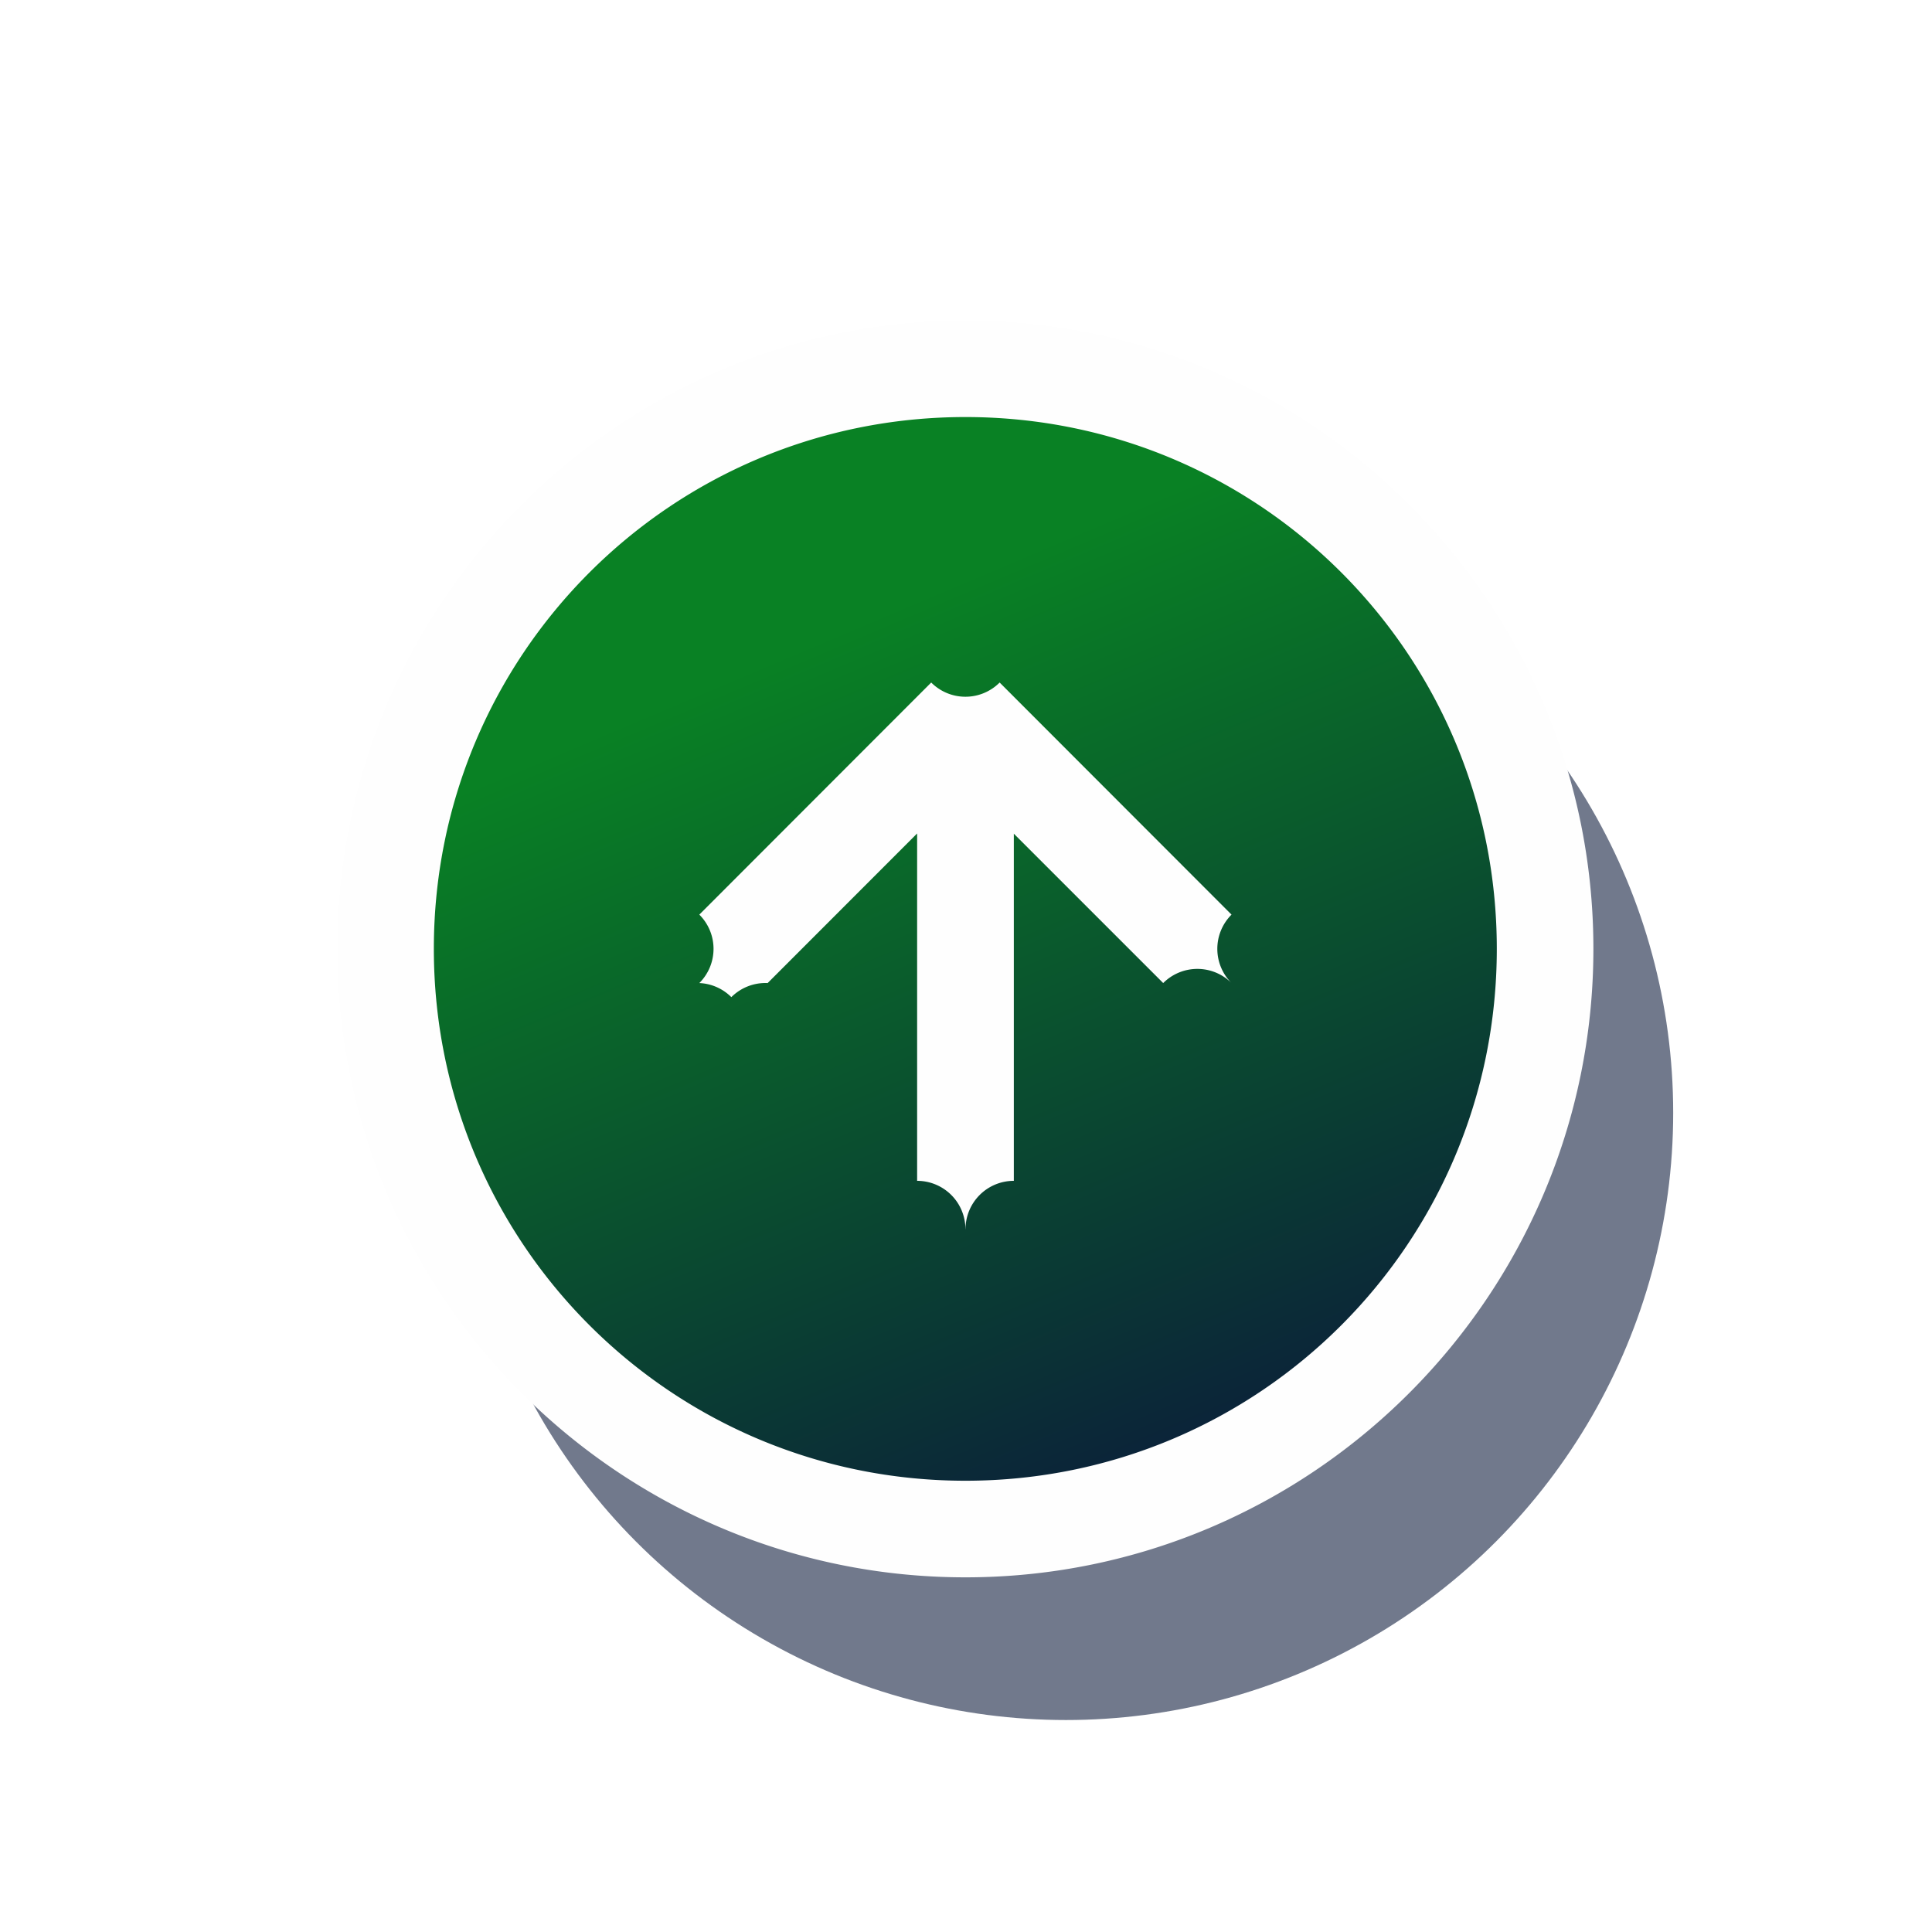 <?xml version="1.0" encoding="UTF-8" standalone="no"?>
<svg
   xmlns:dc="http://purl.org/dc/elements/1.1/"
   xmlns:cc="http://creativecommons.org/ns#"
   xmlns:rdf="http://www.w3.org/1999/02/22-rdf-syntax-ns#"
   xmlns:svg="http://www.w3.org/2000/svg"
   xmlns="http://www.w3.org/2000/svg"
   xmlns:xlink="http://www.w3.org/1999/xlink"
   xmlns:sodipodi="http://sodipodi.sourceforge.net/DTD/sodipodi-0.dtd"
   xmlns:inkscape="http://www.inkscape.org/namespaces/inkscape"
   width="70"
   height="70"
   viewBox="0 0 18.521 18.521"
   version="1.1"
   id="svg2678"
   inkscape:version="1.0.2 (1.0.2+r75+1)"
   sodipodi:docname="start_button.svg">
  <defs
     id="defs2672">
    <filter
       inkscape:collect="always"
       style="color-interpolation-filters:sRGB"
       id="filter2593"
       x="-0.209"
       width="1.418"
       y="-0.209"
       height="1.418">
      <feGaussianBlur
         inkscape:collect="always"
         stdDeviation="1.014"
         id="feGaussianBlur2595" />
    </filter>
    <linearGradient
       inkscape:collect="always"
       xlink:href="#linearGradient2174"
       id="linearGradient2222"
       gradientUnits="userSpaceOnUse"
       x1="186.662"
       y1="234.601"
       x2="183.918"
       y2="228.12"
       gradientTransform="matrix(1.319,0,0,1.319,-137.365,-155.745)" />
    <linearGradient
       inkscape:collect="always"
       id="linearGradient2174">
      <stop
         style="stop-color:#0b1a3b;stop-opacity:1;"
         offset="0"
         id="stop2170" />
      <stop
         style="stop-color:#098124;stop-opacity:1"
         offset="1"
         id="stop2172" />
    </linearGradient>
  </defs>
  <sodipodi:namedview
     id="base"
     pagecolor="#999999"
     bordercolor="#666666"
     borderopacity="1.0"
     inkscape:pageopacity="0"
     inkscape:pageshadow="2"
     inkscape:zoom="12.519098"
     inkscape:cx="38.216058"
     inkscape:cy="40.865184"
     inkscape:document-units="px"
     inkscape:current-layer="layer1"
     inkscape:document-rotation="0"
     showgrid="false"
     fit-margin-top="0"
     fit-margin-left="0"
     fit-margin-right="0"
     fit-margin-bottom="0"
     units="px"
     showguides="true"
     inkscape:guide-bbox="true"
     inkscape:window-width="1870"
     inkscape:window-height="1016"
     inkscape:window-x="0"
     inkscape:window-y="27"
     inkscape:window-maximized="1">
    <sodipodi:guide
       position="0,9.26"
       orientation="0,1"
       id="guide3278"
       inkscape:label=""
       inkscape:locked="true"
       inkscape:color="rgb(239,41,41)" />
    <sodipodi:guide
       position="9.26,18.521"
       orientation="-1,0"
       id="guide3280"
       inkscape:label=""
       inkscape:locked="true"
       inkscape:color="rgb(239,41,41)" />
  </sodipodi:namedview>
  <g
     inkscape:label="Layer 1"
     inkscape:groupmode="layer"
     id="layer1"
     transform="translate(-97.097,-139.127)">
    <circle
       style="opacity:0.759;fill:#0b1a3b;fill-opacity:1;stroke:none;stroke-width:0.609;stroke-linecap:round;stroke-linejoin:round;stroke-miterlimit:4;stroke-dasharray:none;stroke-opacity:1;paint-order:stroke fill markers;filter:url(#filter2593)"
       id="circle2231"
       cx="106.351"
       cy="148.223"
       r="5.821" />
    <circle
       style="opacity:0.759;fill:#0b1a3b;fill-opacity:1;stroke:none;stroke-width:0.609;stroke-linecap:round;stroke-linejoin:round;stroke-miterlimit:4;stroke-dasharray:none;stroke-opacity:1;paint-order:stroke fill markers;filter:url(#filter2593)"
       id="circle2639"
       cx="107.316"
       cy="149.795"
       r="5.821" />
    <circle
       style="fill:url(#linearGradient2222);fill-opacity:1;stroke:none;stroke-width:0.609;stroke-linecap:round;stroke-linejoin:round;stroke-miterlimit:4;stroke-dasharray:none;stroke-opacity:1;paint-order:stroke fill markers"
       id="circle2220"
       cx="106.351"
       cy="148.224"
       r="5.821" />
    <path
       id="circle2183"
       style="color:#000000;font-style:normal;font-variant:normal;font-weight:normal;font-stretch:normal;font-size:medium;line-height:normal;font-family:sans-serif;font-variant-ligatures:normal;font-variant-position:normal;font-variant-caps:normal;font-variant-numeric:normal;font-variant-alternates:normal;font-variant-east-asian:normal;font-feature-settings:normal;font-variation-settings:normal;text-indent:0;text-align:start;text-decoration:none;text-decoration-line:none;text-decoration-style:solid;text-decoration-color:#000000;letter-spacing:normal;word-spacing:normal;text-transform:none;writing-mode:lr-tb;direction:ltr;text-orientation:mixed;dominant-baseline:auto;baseline-shift:baseline;text-anchor:start;white-space:normal;shape-padding:0;shape-margin:0;inline-size:0;clip-rule:nonzero;display:inline;overflow:visible;visibility:visible;isolation:auto;mix-blend-mode:normal;color-interpolation:sRGB;color-interpolation-filters:linearRGB;solid-color:#000000;solid-opacity:1;vector-effect:none;fill:#fefefe;fill-opacity:1;fill-rule:nonzero;stroke:none;stroke-width:1;stroke-linecap:round;stroke-linejoin:round;stroke-miterlimit:4;stroke-dasharray:none;stroke-dashoffset:0;stroke-opacity:1;color-rendering:auto;image-rendering:auto;shape-rendering:auto;text-rendering:auto;enable-background:accumulate;stop-color:#000000"
       d="m 106.352,154.248 c -3.32,0 -6.021,-2.704 -6.021,-6.025 0,-3.321 2.701,-6.023 6.021,-6.023 3.32,0 6.02,2.702 6.02,6.023 0,3.321 -2.7,6.025 -6.02,6.025 z m 0,-0.926 c 2.819,0 5.094,-2.278 5.094,-5.099 0,-2.821 -2.274,-5.098 -5.094,-5.098 -2.819,0 -5.096,2.277 -5.096,5.098 0,2.821 2.277,5.099 5.096,5.099 z m 0,-2.412 a 0.463,-0.463 0 0 1 -0.463,-0.463 v -3.33 l -1.433,1.434 a 0.463,-0.463 0 0 1 -0.348,0.135 0.463,-0.463 0 0 1 -0.307,-0.135 0.463,-0.463 0 0 1 0,-0.656 l 2.223,-2.225 a 0.463,-0.463 0 0 1 0.656,0 l 2.223,2.225 a 0.463,-0.463 0 0 1 0,0.656 0.463,-0.463 0 0 1 -0.655,0 l -1.432,-1.432 v 3.328 a 0.463,-0.463 0 0 1 -0.463,0.463 z" />
  </g>
</svg>

